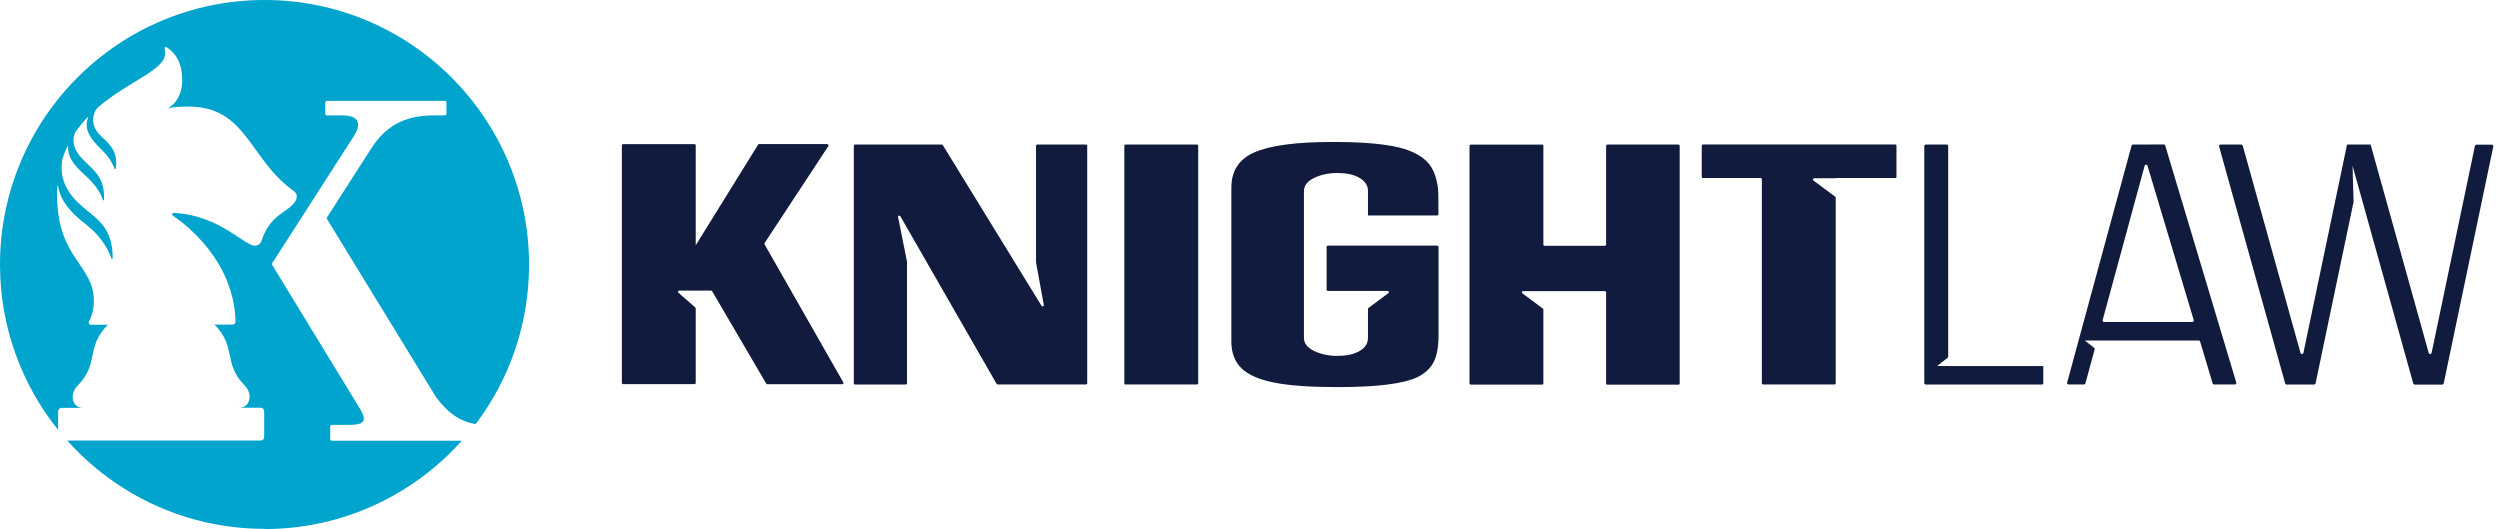 <svg width="241" height="51" viewBox="0 0 241 51" fill="none" xmlns="http://www.w3.org/2000/svg">
<path d="M79.752 13.889H73.175C73.135 13.889 73.095 13.909 73.076 13.949L67.068 23.645V14.015C67.068 13.949 67.015 13.896 66.949 13.896H60.067C60.001 13.896 59.948 13.949 59.948 14.015V36.912C59.948 36.978 60.001 37.031 60.067 37.031H66.949C67.015 37.031 67.068 36.978 67.068 36.912V29.726C67.068 29.693 67.055 29.66 67.028 29.64L65.399 28.222C65.313 28.149 65.366 28.017 65.478 28.017H68.552C68.591 28.017 68.631 28.043 68.651 28.076L73.864 36.978C73.884 37.011 73.923 37.038 73.963 37.038H81.196C81.288 37.038 81.341 36.939 81.295 36.859L74.228 24.473L73.705 23.559C73.685 23.52 73.685 23.473 73.705 23.433L79.851 14.088C79.904 14.008 79.851 13.902 79.752 13.902" fill="#101B3D"/>
<path d="M100.404 29.481L90.886 13.989C90.866 13.956 90.826 13.936 90.786 13.936H82.428C82.362 13.936 82.308 13.989 82.308 14.055V36.952C82.308 37.018 82.362 37.071 82.428 37.071H87.316C87.382 37.071 87.435 37.018 87.435 36.952V25.248C87.435 25.248 87.435 25.235 87.435 25.222L86.574 20.923C86.547 20.791 86.726 20.725 86.793 20.844L96.072 37.005C96.092 37.038 96.132 37.064 96.171 37.064H104.689C104.755 37.064 104.808 37.011 104.808 36.945V14.055C104.808 13.989 104.755 13.936 104.689 13.936H99.993C99.927 13.936 99.874 13.989 99.874 14.055V25.282C99.874 25.282 99.874 25.295 99.874 25.301L100.622 29.395C100.649 29.527 100.476 29.593 100.404 29.481Z" fill="#101B3D"/>
<path d="M108.504 37.064H115.386C115.452 37.064 115.505 37.011 115.505 36.945V14.055C115.505 13.989 115.452 13.936 115.386 13.936H108.504C108.438 13.936 108.385 13.989 108.385 14.055V36.952C108.385 37.018 108.438 37.071 108.504 37.071" fill="#101B3D"/>
<path d="M131.865 20.771H138.548C138.614 20.771 138.667 20.711 138.667 20.652C138.667 19.108 138.654 18.592 138.634 18.247C138.634 18.247 138.634 18.241 138.634 18.234C138.489 17.035 138.131 16.148 137.561 15.585C136.846 14.863 135.76 14.373 134.303 14.095C132.845 13.823 130.938 13.684 128.573 13.684C124.864 13.684 122.453 14.022 120.897 14.697C119.433 15.353 118.704 16.479 118.704 18.082V32.925C118.704 34.024 119.036 34.885 119.691 35.514C120.354 36.15 121.413 36.607 122.884 36.892C124.354 37.177 126.282 37.316 128.984 37.316C132.72 37.316 135.263 36.998 136.614 36.369C137.349 36.011 137.879 35.528 138.197 34.912C138.515 34.303 138.674 33.448 138.674 32.349V23.798C138.674 23.732 138.621 23.679 138.555 23.679H128.004C127.937 23.679 127.884 23.732 127.884 23.798V27.924C127.884 27.99 127.937 28.043 128.004 28.043H133.773C133.885 28.043 133.938 28.189 133.846 28.255L131.918 29.686C131.918 29.686 131.872 29.746 131.872 29.779V32.567C131.872 33.137 131.567 33.581 130.951 33.898C130.428 34.17 129.752 34.309 128.931 34.309C128.11 34.309 127.335 34.15 126.679 33.832C126.023 33.514 125.699 33.097 125.699 32.567V18.42C125.699 17.896 126.023 17.473 126.679 17.154C127.335 16.837 128.083 16.678 128.931 16.678C129.779 16.678 130.428 16.817 130.951 17.088C131.56 17.406 131.872 17.85 131.872 18.42V20.764L131.865 20.771Z" fill="#101B3D"/>
<path d="M182.819 17.042V14.048C182.819 13.982 182.766 13.929 182.699 13.929H164.167C164.101 13.929 164.048 13.982 164.048 14.048V17.042C164.048 17.108 164.101 17.161 164.167 17.161H169.724C169.79 17.161 169.843 17.214 169.843 17.28V36.945C169.843 37.011 169.896 37.064 169.963 37.064H176.844C176.911 37.064 176.963 37.011 176.963 36.945V19.055C176.963 19.016 176.944 18.983 176.917 18.963L174.811 17.4C174.718 17.333 174.765 17.188 174.884 17.188H176.97V17.161H182.706C182.772 17.161 182.825 17.108 182.825 17.042" fill="#101B3D"/>
<path d="M154.828 22.579V23.573C154.828 23.639 154.775 23.692 154.709 23.692H148.9C148.834 23.692 148.781 23.639 148.781 23.573V14.062C148.781 13.995 148.728 13.942 148.662 13.942H141.78C141.714 13.942 141.661 13.995 141.661 14.062V36.959C141.661 37.025 141.714 37.078 141.78 37.078H148.662C148.728 37.078 148.781 37.025 148.781 36.959V29.838C148.781 29.799 148.761 29.765 148.734 29.746L146.754 28.275C146.661 28.209 146.708 28.063 146.827 28.063H154.709C154.775 28.063 154.828 28.116 154.828 28.183V36.965C154.828 37.031 154.881 37.084 154.947 37.084H161.802C161.869 37.084 161.922 37.031 161.922 36.965V14.055C161.922 13.989 161.869 13.936 161.802 13.936H154.947C154.881 13.936 154.828 13.989 154.828 14.055V22.579Z" fill="#101B3D"/>
<path d="M187.813 35.283H186.74L187.753 34.488C187.786 34.462 187.806 34.422 187.806 34.375C187.806 30.534 187.806 15.697 187.806 14.081C187.806 14.002 187.74 13.936 187.66 13.936H185.647C185.568 13.936 185.501 14.002 185.501 14.081V36.925C185.501 37.005 185.568 37.071 185.647 37.071H196.827C196.907 37.071 196.973 37.005 196.973 36.925V35.289H187.813V35.283Z" fill="#101B3D"/>
<path d="M207.291 13.936H205.622C205.556 13.936 205.503 13.982 205.483 14.042L199.27 36.886C199.244 36.978 199.317 37.064 199.409 37.064H200.893C200.959 37.064 201.012 37.018 201.032 36.958L201.926 33.68C201.94 33.627 201.926 33.567 201.873 33.528L200.979 32.825H202.158H211.954C212.02 32.825 212.073 32.865 212.093 32.931L213.299 36.965C213.319 37.025 213.371 37.064 213.438 37.064H215.438C215.537 37.064 215.604 36.972 215.577 36.879L208.729 14.035C208.709 13.975 208.656 13.929 208.589 13.929H207.285L207.291 13.936ZM202.695 30.858L206.742 15.982C206.781 15.843 206.98 15.836 207.02 15.982L211.477 30.858C211.504 30.951 211.437 31.044 211.338 31.044H202.834C202.741 31.044 202.668 30.958 202.695 30.865" fill="#101B3D"/>
<path d="M238.587 14.048L234.407 34.018C234.374 34.163 234.169 34.17 234.129 34.024L228.526 13.936H226.221L226.241 14.002L222.048 34.018C222.015 34.163 221.81 34.17 221.77 34.024L216.2 14.042C216.18 13.982 216.127 13.936 216.061 13.936H214.06C213.961 13.936 213.895 14.028 213.921 14.121L220.293 36.965C220.313 37.025 220.366 37.071 220.432 37.071H223.081C223.148 37.071 223.207 37.025 223.221 36.959L226.883 19.466C226.883 19.466 226.883 19.44 226.883 19.433L226.784 15.976L227.632 19.016L232.639 36.972C232.659 37.031 232.712 37.078 232.778 37.078H235.427C235.494 37.078 235.553 37.031 235.573 36.965L240.355 14.121C240.375 14.035 240.309 13.949 240.216 13.949H238.733C238.666 13.949 238.607 13.995 238.593 14.062" fill="#101B3D"/>
<path d="M25.5 51C33.057 51 39.846 47.708 44.516 42.489H31.997C31.905 42.489 31.832 42.416 31.832 42.323V41.124C31.832 41.032 31.905 40.959 31.997 40.959H33.687C35.203 40.959 35.342 40.489 34.74 39.469L26.242 25.54C26.215 25.487 26.215 25.421 26.242 25.367L34.117 13.114C35.005 11.737 34.329 11.127 33.09 11.127H31.521C31.428 11.127 31.355 11.054 31.355 10.962V9.889C31.355 9.796 31.428 9.723 31.521 9.723H42.873C42.966 9.723 43.039 9.796 43.039 9.889V10.962C43.039 11.054 42.966 11.127 42.873 11.127H41.754C39.257 11.127 37.283 11.982 35.826 14.254L31.527 20.95C31.494 21.003 31.494 21.069 31.527 21.122L42.019 38.257C43.085 39.714 44.257 40.621 45.854 40.88C49.086 36.607 51 31.289 51 25.52C51 11.419 39.581 0 25.5 0C11.419 0 0 11.419 0 25.5C0 31.534 2.1 37.078 5.603 41.443V39.661C5.603 39.469 5.756 39.316 5.948 39.316H8.008H7.968C7.385 39.316 7.008 38.873 7.008 38.27C7.008 37.74 7.279 37.376 7.59 37.058C9.531 35.031 8.279 33.428 10.399 31.302H8.756C8.604 31.302 8.504 31.143 8.577 31.004C8.769 30.64 9.048 29.957 9.048 29.03C9.048 25.467 5.504 24.97 5.504 18.777C5.504 18.486 5.517 18.208 5.537 17.936C5.537 17.877 5.597 17.877 5.597 17.93C5.882 19.685 7.292 20.85 8.292 21.639C9.902 22.89 10.538 24.301 10.75 24.937C10.77 24.997 10.862 24.977 10.862 24.917C10.896 21.698 9.094 21.009 7.624 19.632C6.226 18.32 5.742 16.929 6.007 15.36C6.146 14.929 6.305 14.518 6.491 14.128C6.511 14.088 6.57 14.101 6.57 14.148C6.498 15.366 7.504 16.247 8.273 16.956C9.379 17.976 9.776 18.81 9.915 19.281C9.935 19.34 10.021 19.327 10.028 19.261C10.114 16.943 8.942 16.413 7.849 15.214C7.18 14.479 6.882 13.651 7.233 12.796C7.597 12.26 8.001 11.763 8.425 11.319C8.451 11.293 8.498 11.319 8.485 11.359C7.941 12.697 9.206 13.843 9.902 14.538C10.624 15.26 10.929 15.929 11.048 16.267C11.068 16.327 11.147 16.313 11.16 16.254C11.392 14.492 10.551 13.922 9.624 13.002C8.723 12.101 8.889 11.015 9.372 10.412C12.339 7.842 15.923 6.756 15.923 5.146C15.923 5.001 15.903 4.848 15.876 4.722C15.836 4.537 15.943 4.491 16.075 4.57C16.565 4.868 17.565 5.683 17.565 7.703C17.565 9.856 16.115 10.485 16.115 10.485C16.115 10.485 16.532 10.273 18.148 10.273C23.811 10.273 23.983 15.333 28.335 18.426C28.534 18.565 28.646 18.804 28.6 19.042C28.567 19.241 28.461 19.486 28.216 19.731C27.646 20.307 26.679 20.718 26.03 21.605C24.977 23.049 25.44 23.559 24.619 23.685C23.698 23.831 21.142 20.698 16.737 20.526C16.598 20.526 16.545 20.698 16.658 20.777C18.049 21.725 22.566 25.235 22.705 31.004C22.705 31.156 22.579 31.289 22.427 31.289H20.672C22.791 33.408 21.539 35.011 23.48 37.044C23.785 37.369 24.063 37.733 24.063 38.257C24.063 38.859 23.659 39.303 23.102 39.303H23.096H25.122C25.314 39.303 25.467 39.456 25.467 39.648V42.125C25.467 42.317 25.314 42.469 25.122 42.469H6.484C11.154 47.695 17.943 50.98 25.5 50.98" fill="#00A4CD"/>
</svg>
